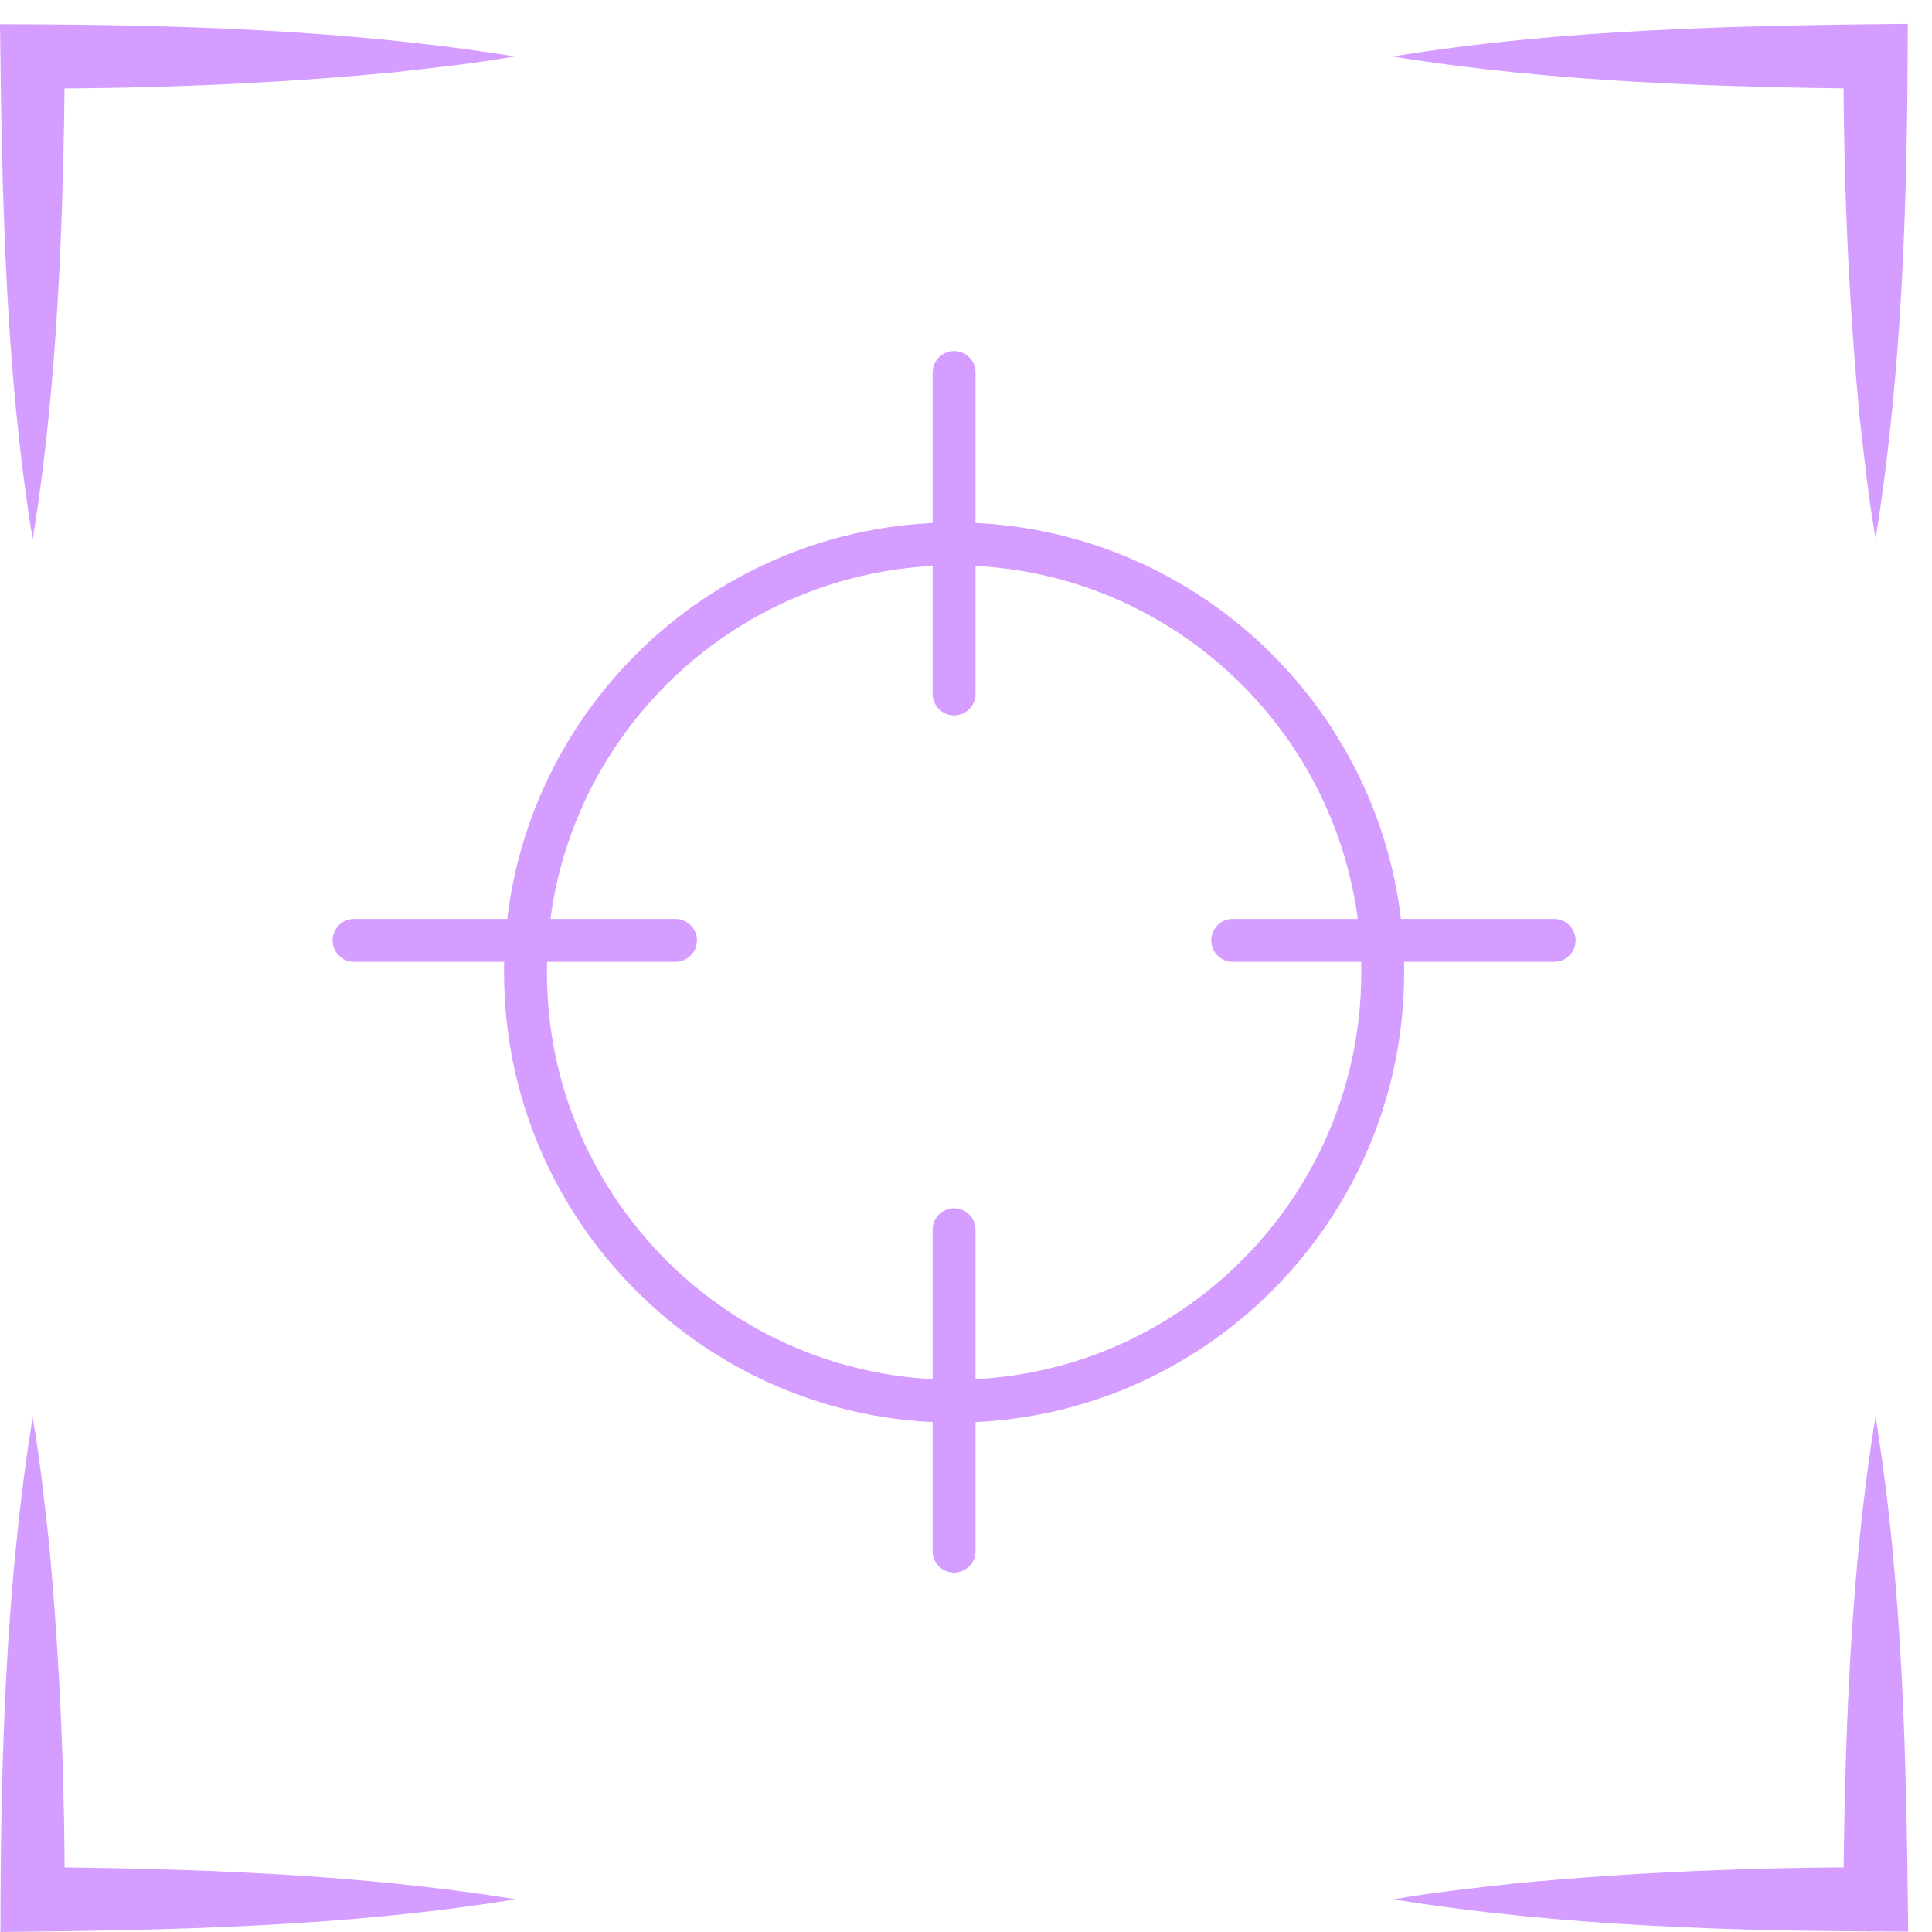 <svg width="46" height="46" viewBox="0 0 46 46" fill="none" xmlns="http://www.w3.org/2000/svg">
<g clip-path="url(#clip0_0_3983)">
<path d="M0.776 12.824C0.122 8.828 0.046 4.624 0 0.577C4.097 0.582 8.205 0.695 12.256 1.343C11.297 1.511 10.343 1.613 9.389 1.72C6.526 1.996 3.653 2.108 0.781 2.108L1.546 1.343C1.51 5.134 1.388 9.078 0.781 12.824H0.776Z" fill="#D49DFF"/>
<path d="M12.256 45.224C8.256 45.878 4.057 45.959 0.01 46C0.015 41.903 0.128 37.795 0.776 33.744C0.944 34.703 1.046 35.657 1.153 36.611C1.429 39.474 1.541 42.347 1.541 45.219L0.776 44.454C4.567 44.49 8.511 44.612 12.256 45.219V45.224Z" fill="#D49DFF"/>
<path d="M33.177 1.342C37.177 0.689 41.377 0.607 45.423 0.567C45.418 4.664 45.306 8.772 44.658 12.823C44.489 11.864 44.387 10.91 44.28 9.955C44.005 7.093 43.892 4.22 43.892 1.347L44.658 2.113C40.867 2.077 36.922 1.955 33.177 1.347V1.342Z" fill="#D49DFF"/>
<path d="M44.658 33.744C45.311 37.744 45.393 41.944 45.433 45.99C41.336 45.985 37.228 45.873 33.177 45.224C34.131 45.056 35.09 44.954 36.045 44.847C38.907 44.571 41.78 44.459 44.653 44.459L43.887 45.224C43.923 41.433 44.045 37.489 44.653 33.744H44.658Z" fill="#D49DFF"/>
<path d="M22.717 33.871C16.808 33.871 12.001 29.065 12.001 23.156C12.001 17.247 16.808 12.44 22.717 12.44C28.625 12.44 33.432 17.247 33.432 23.156C33.432 29.065 28.625 33.871 22.717 33.871ZM22.717 13.461C17.369 13.461 13.022 17.808 13.022 23.156C13.022 28.503 17.369 32.851 22.717 32.851C28.064 32.851 32.411 28.503 32.411 23.156C32.411 17.808 28.064 13.461 22.717 13.461Z" fill="#D49DFF"/>
<path d="M23.227 8.869C23.227 8.587 22.998 8.358 22.717 8.358C22.435 8.358 22.206 8.587 22.206 8.869V16.523C22.206 16.804 22.435 17.033 22.717 17.033C22.998 17.033 23.227 16.804 23.227 16.523V8.869Z" fill="#D49DFF"/>
<path d="M23.227 29.279C23.227 28.997 22.998 28.769 22.717 28.769C22.435 28.769 22.206 28.997 22.206 29.279V36.933C22.206 37.215 22.435 37.443 22.717 37.443C22.998 37.443 23.227 37.215 23.227 36.933V29.279Z" fill="#D49DFF"/>
<path d="M16.083 22.901C16.365 22.901 16.594 22.672 16.594 22.39C16.594 22.109 16.365 21.88 16.083 21.88H8.43C8.148 21.88 7.919 22.109 7.919 22.39C7.919 22.672 8.148 22.901 8.43 22.901H16.083Z" fill="#D49DFF"/>
<path d="M37.004 22.901C37.286 22.901 37.514 22.672 37.514 22.39C37.514 22.109 37.286 21.88 37.004 21.88H29.35C29.068 21.88 28.84 22.109 28.84 22.39C28.84 22.672 29.068 22.901 29.35 22.901H37.004Z" fill="#D49DFF"/>
</g>
<defs>
<clipPath id="clip0_0_3983">
<rect width="45.433" height="45.433" fill="white" transform="translate(0 0.567)"/>
</clipPath>
</defs>
</svg>
